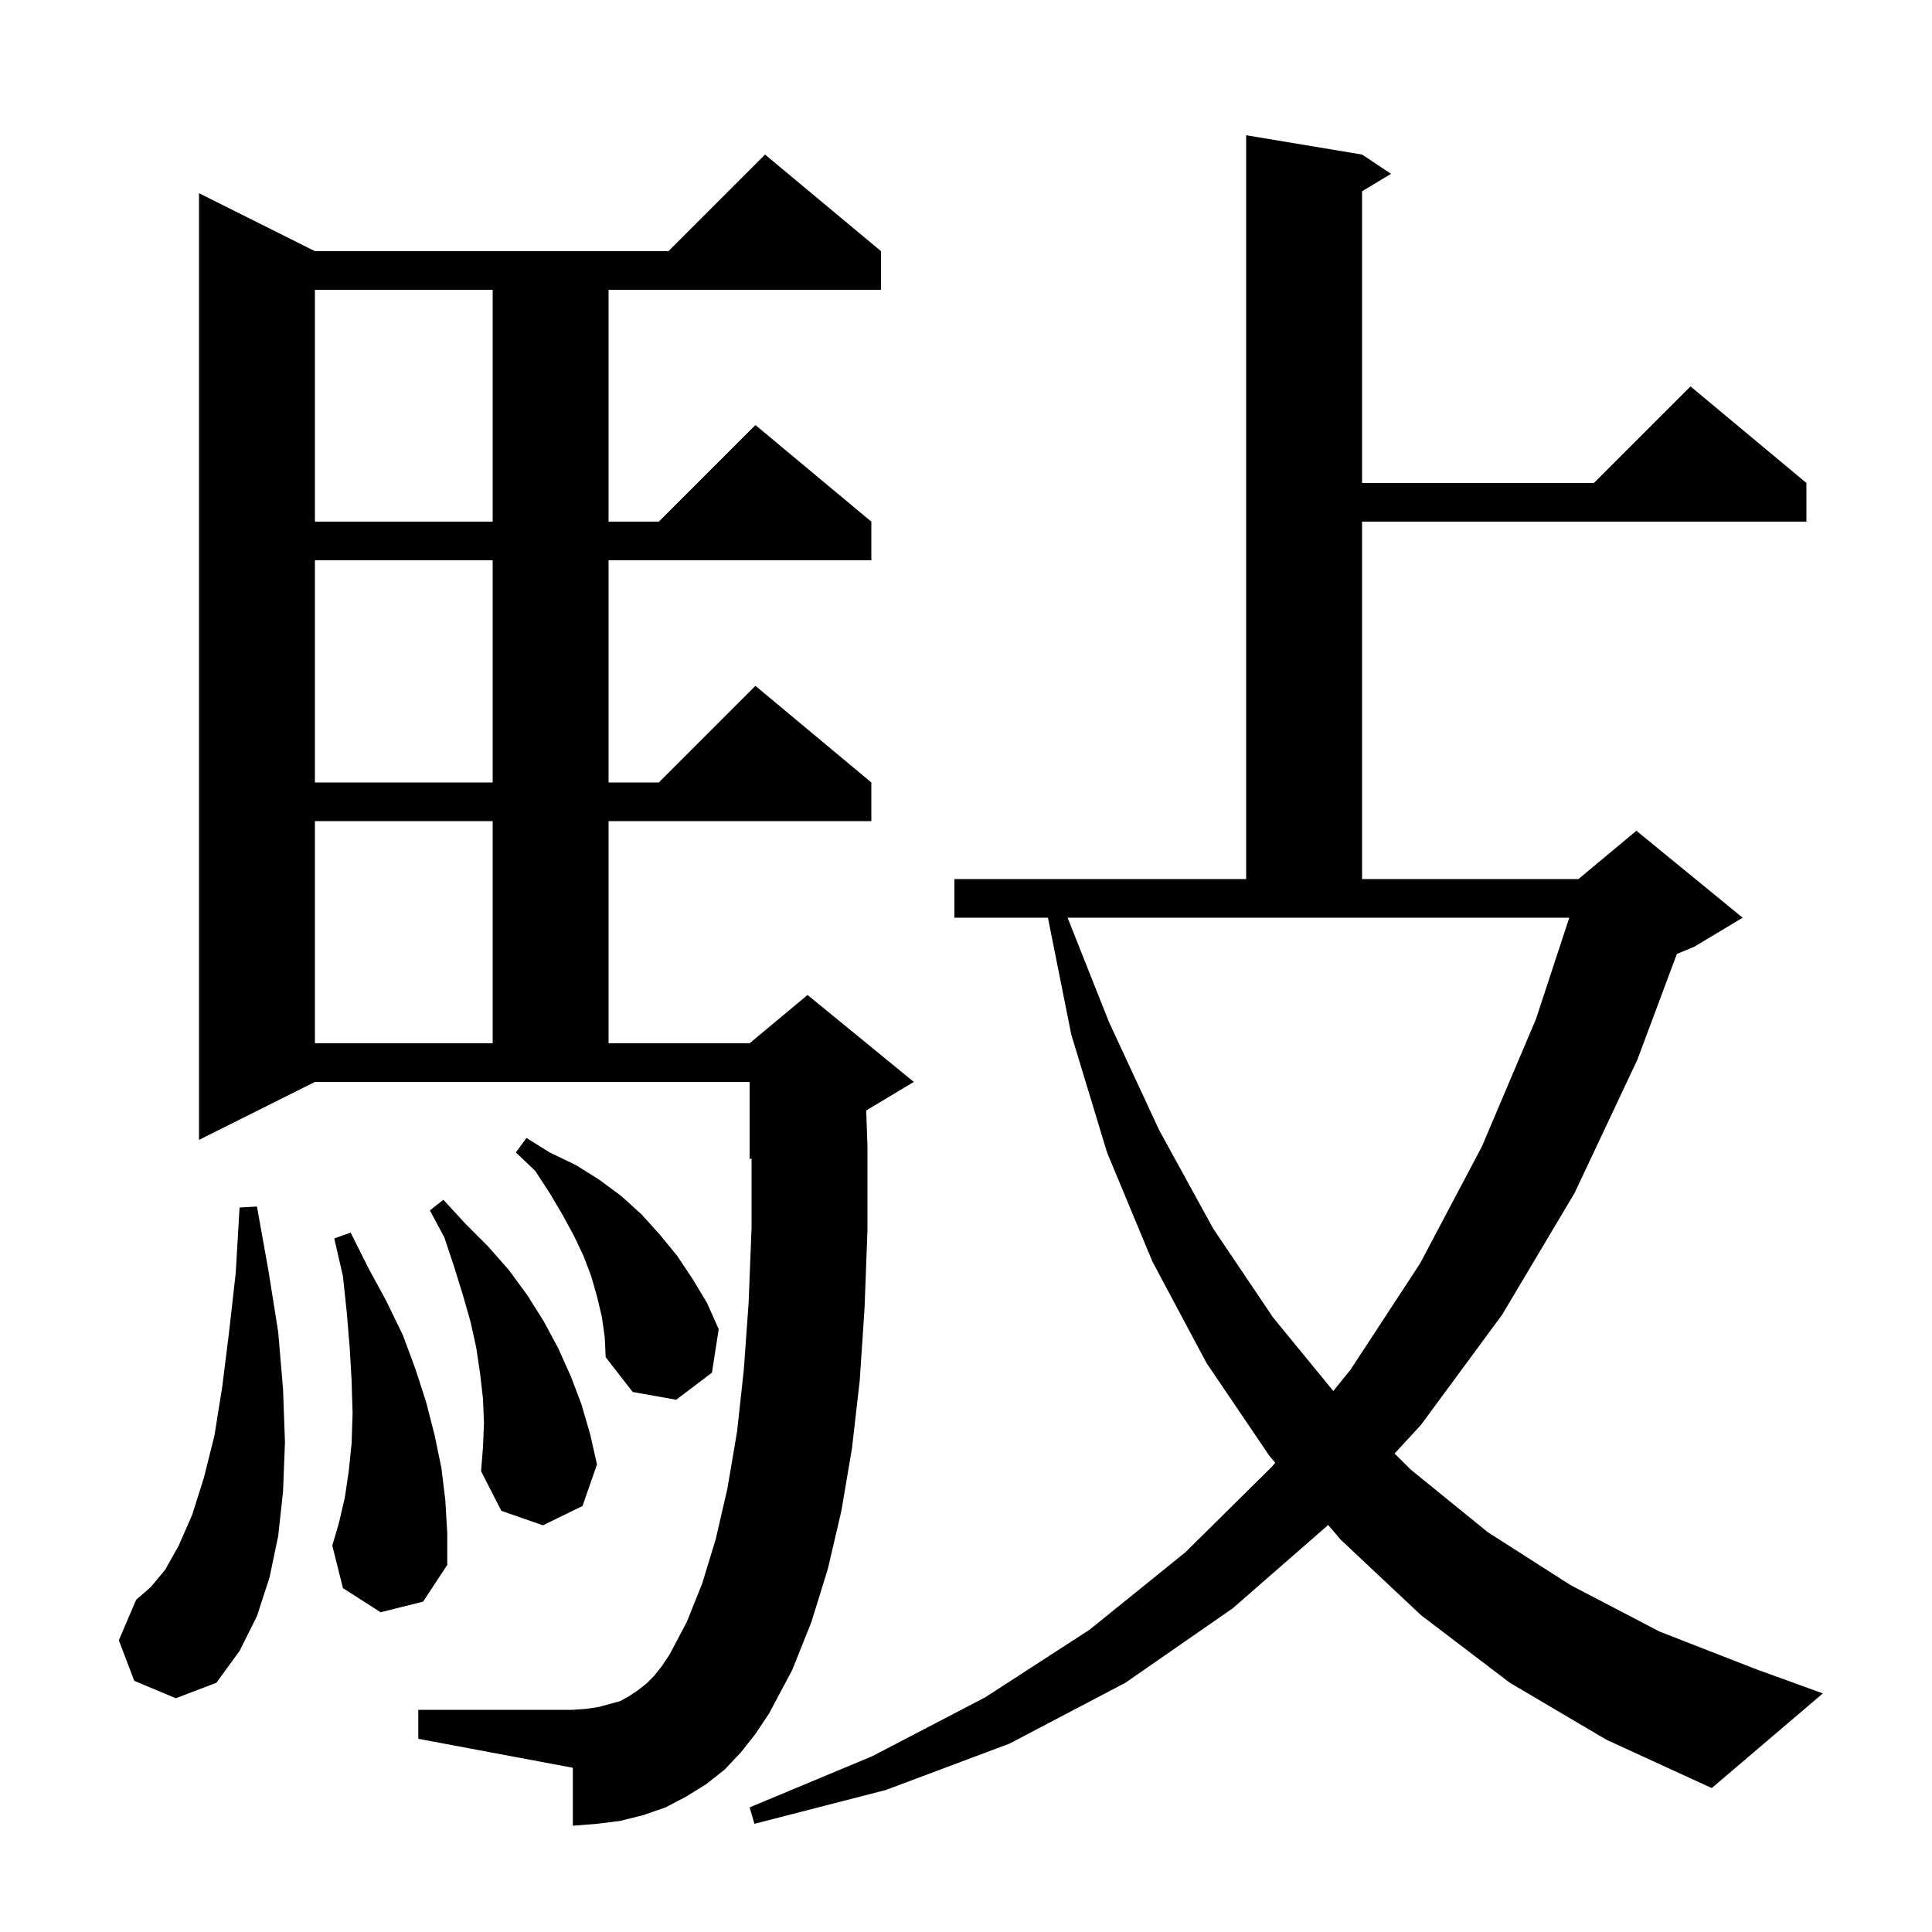 <svg xmlns="http://www.w3.org/2000/svg" xmlns:xlink="http://www.w3.org/1999/xlink" version="1.1" baseProfile="full" viewBox="0 0 200 200" width="200" height="200"><g fill="currentColor"><path d="M 156.3 174.2 L 147.1 167.2 L 138.8 159.4 L 137.495 157.866 L 127.6 166.5 L 116.5 174.2 L 104.5 180.5 L 91.7 185.3 L 78.1 188.8 L 77.6 187.1 L 90.3 181.8 L 102.0 175.7 L 112.8 168.7 L 122.7 160.7 L 131.7 151.8 L 132.01 151.417 L 131.4 150.7 L 124.9 141.1 L 119.3 130.6 L 114.6 119.3 L 110.9 107.1 L 108.48 95.0 L 98.8 95.0 L 98.8 91.0 L 129.0 91.0 L 129.0 14.0 L 141.0 16.0 L 144.0 18.0 L 141.0 19.8 L 141.0 50.0 L 165.0 50.0 L 175.0 40.0 L 187.0 50.0 L 187.0 54.0 L 141.0 54.0 L 141.0 91.0 L 163.4 91.0 L 169.4 86.0 L 180.4 95.0 L 175.4 98.0 L 173.586 98.756 L 169.5 109.7 L 163.0 123.5 L 155.5 136.1 L 147.1 147.5 L 144.368 150.468 L 146.0 152.1 L 154.0 158.6 L 162.6 164.1 L 171.8 168.9 L 181.8 172.8 L 188.7 175.3 L 177.2 185.1 L 166.3 180.1 Z M 76.7 181.4 L 75.0 183.2 L 73.1 184.7 L 71.0 186.0 L 68.9 187.1 L 66.6 187.9 L 64.2 188.5 L 61.8 188.8 L 59.3 189.0 L 59.3 183.0 L 43.3 180.0 L 43.3 177.0 L 59.3 177.0 L 60.7 176.9 L 62.0 176.7 L 64.2 176.1 L 65.1 175.6 L 66.0 175.0 L 66.9 174.3 L 67.7 173.5 L 68.5 172.5 L 69.3 171.3 L 71.1 167.9 L 72.7 163.9 L 74.1 159.3 L 75.3 154.1 L 76.3 148.2 L 77.0 141.8 L 77.5 134.8 L 77.8 127.1 L 77.8 119.917 L 77.6 120.0 L 77.6 112.0 L 32.6 112.0 L 20.6 118.0 L 20.6 20.0 L 32.6 26.0 L 69.2 26.0 L 79.2 16.0 L 91.2 26.0 L 91.2 30.0 L 63.0 30.0 L 63.0 54.0 L 68.2 54.0 L 78.2 44.0 L 90.2 54.0 L 90.2 58.0 L 63.0 58.0 L 63.0 81.0 L 68.2 81.0 L 78.2 71.0 L 90.2 81.0 L 90.2 85.0 L 63.0 85.0 L 63.0 108.0 L 77.6 108.0 L 83.6 103.0 L 94.6 112.0 L 89.673 114.956 L 89.8 118.8 L 89.8 127.3 L 89.5 135.4 L 89.0 142.9 L 88.2 149.9 L 87.1 156.4 L 85.7 162.4 L 84.0 167.9 L 82.0 172.9 L 79.6 177.4 L 78.2 179.5 Z M 13.9 174.0 L 12.3 169.8 L 14.1 165.6 L 15.6 164.3 L 17.1 162.5 L 18.5 160.0 L 19.9 156.8 L 21.1 153.0 L 22.2 148.6 L 23.0 143.6 L 23.7 138.0 L 24.4 131.8 L 24.8 125.0 L 26.6 124.9 L 27.8 131.6 L 28.8 137.9 L 29.3 143.8 L 29.5 149.3 L 29.3 154.4 L 28.8 159.0 L 27.9 163.3 L 26.6 167.3 L 24.8 170.9 L 22.4 174.2 L 18.2 175.8 Z M 39.4 166.9 L 35.5 164.4 L 34.4 160.0 L 35.1 157.6 L 35.7 155.0 L 36.1 152.3 L 36.4 149.4 L 36.5 146.3 L 36.4 143.0 L 36.2 139.5 L 35.9 135.9 L 35.5 132.1 L 34.6 128.2 L 36.3 127.6 L 38.1 131.2 L 40.0 134.7 L 41.7 138.2 L 43.0 141.7 L 44.1 145.1 L 45.0 148.6 L 45.7 152.0 L 46.1 155.3 L 46.3 158.7 L 46.3 162.0 L 43.8 165.8 Z M 50.1 147.3 L 50.0 144.8 L 49.7 142.2 L 49.3 139.5 L 48.7 136.8 L 47.9 134.0 L 47.0 131.1 L 46.0 128.1 L 44.5 125.3 L 45.9 124.2 L 48.2 126.7 L 50.5 129.0 L 52.7 131.5 L 54.6 134.1 L 56.3 136.8 L 57.8 139.6 L 59.1 142.5 L 60.2 145.4 L 61.1 148.5 L 61.8 151.6 L 60.3 155.9 L 56.2 157.9 L 51.9 156.4 L 49.8 152.3 L 50.0 149.8 Z M 62.3 136.3 L 61.8 134.2 L 61.2 132.1 L 60.4 130.0 L 59.4 127.9 L 58.2 125.7 L 56.9 123.5 L 55.4 121.2 L 53.4 119.3 L 54.5 117.8 L 56.9 119.3 L 59.6 120.6 L 62.0 122.1 L 64.3 123.8 L 66.4 125.7 L 68.3 127.8 L 70.1 130.0 L 71.7 132.4 L 73.2 134.9 L 74.4 137.6 L 73.7 142.1 L 70.0 144.9 L 65.5 144.1 L 62.7 140.5 L 62.6 138.4 Z M 114.8 105.8 L 120.0 117.0 L 125.6 127.2 L 131.8 136.4 L 138.022 143.995 L 139.8 141.8 L 147.0 130.8 L 153.4 118.7 L 159.0 105.5 L 162.451 95.0 L 110.516 95.0 Z M 32.6 85.0 L 32.6 108.0 L 51.0 108.0 L 51.0 85.0 Z M 32.6 58.0 L 32.6 81.0 L 51.0 81.0 L 51.0 58.0 Z M 32.6 30.0 L 32.6 54.0 L 51.0 54.0 L 51.0 30.0 Z "/></g></svg>